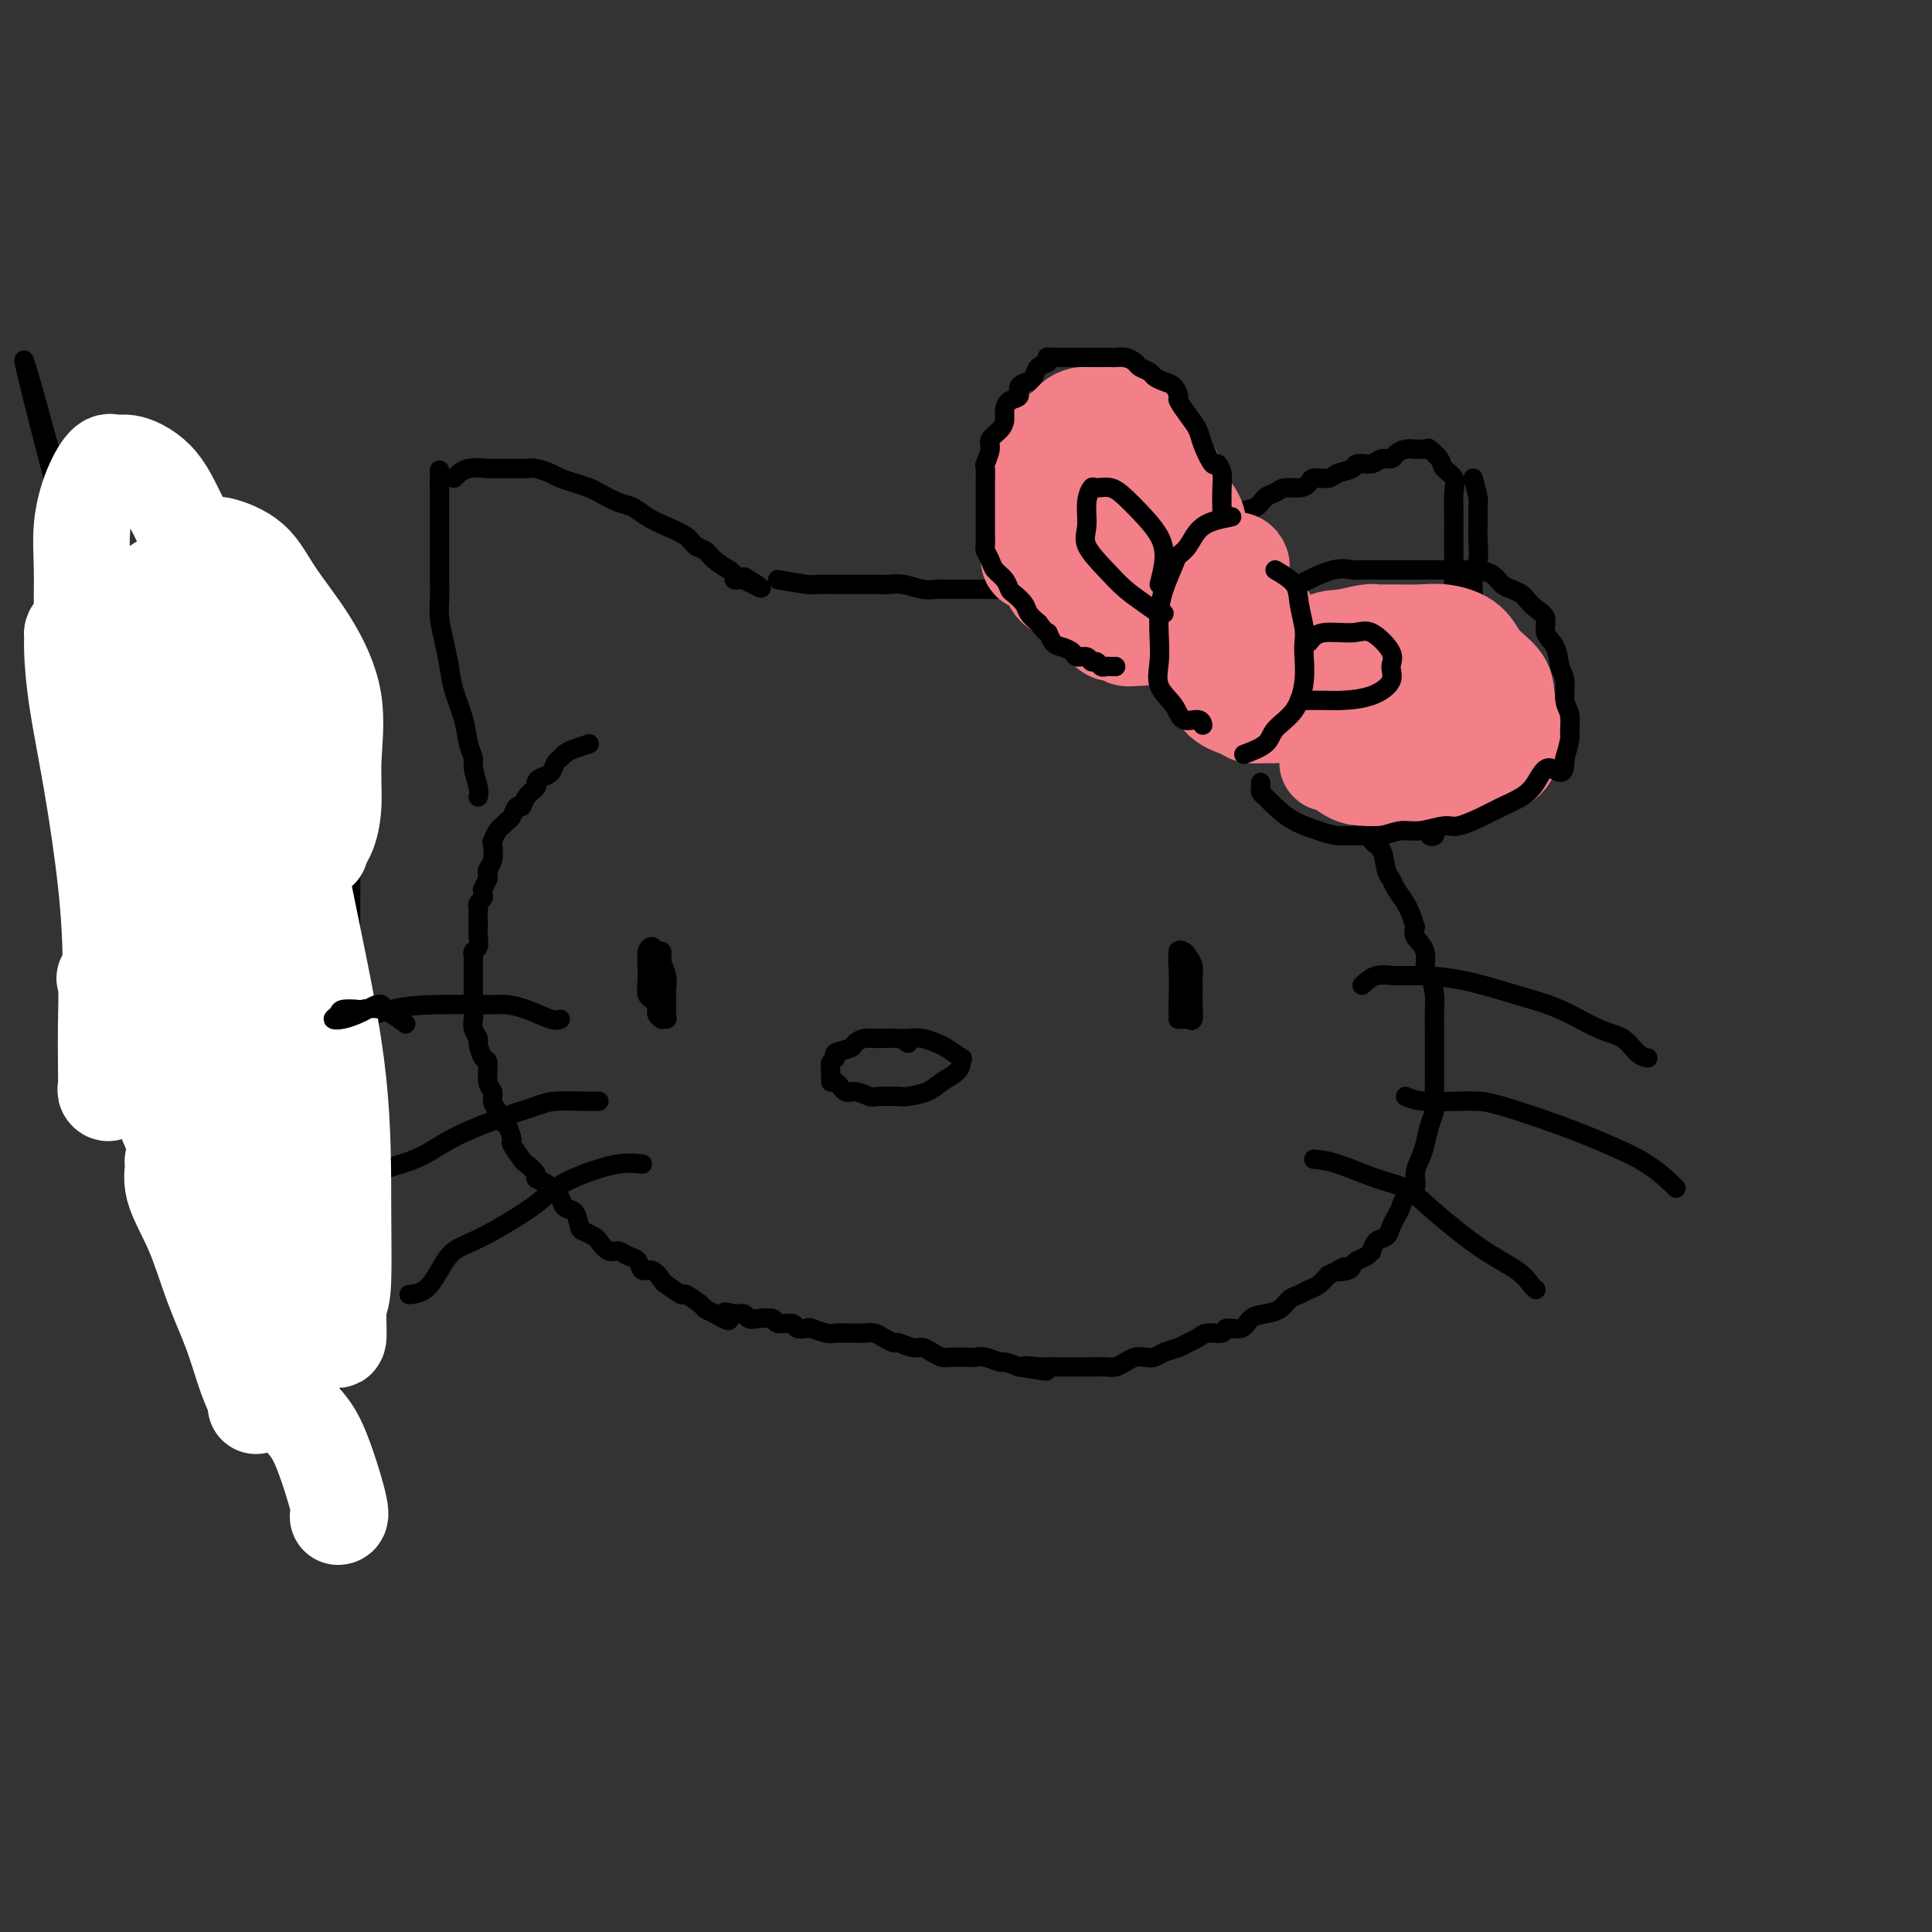 <svg viewBox='0 0 400 400' version='1.1' xmlns='http://www.w3.org/2000/svg' xmlns:xlink='http://www.w3.org/1999/xlink'><rect x="0" y="0" width="400" height="400" fill="#333333" stroke="none"/><g fill='none' stroke='#000000' stroke-width='4' stroke-linecap='round' stroke-linejoin='round'><path d='M122,154c-1.065,0.336 -2.130,0.671 -3,1c-0.870,0.329 -1.546,0.651 -2,1c-0.454,0.349 -0.686,0.723 -1,1c-0.314,0.277 -0.709,0.455 -1,1c-0.291,0.545 -0.477,1.458 -1,2c-0.523,0.542 -1.383,0.714 -2,1c-0.617,0.286 -0.991,0.688 -1,1c-0.009,0.312 0.349,0.535 0,1c-0.349,0.465 -1.403,1.171 -2,2c-0.597,0.829 -0.737,1.781 -1,2c-0.263,0.219 -0.648,-0.293 -1,0c-0.352,0.293 -0.673,1.392 -1,2c-0.327,0.608 -0.662,0.724 -1,1c-0.338,0.276 -0.678,0.710 -1,1c-0.322,0.290 -0.626,0.434 -1,1c-0.374,0.566 -0.818,1.552 -1,2c-0.182,0.448 -0.100,0.357 0,1c0.100,0.643 0.219,2.019 0,3c-0.219,0.981 -0.777,1.566 -1,2c-0.223,0.434 -0.112,0.717 0,1'/><path d='M101,181c-0.248,1.494 0.131,0.729 0,1c-0.131,0.271 -0.771,1.578 -1,2c-0.229,0.422 -0.047,-0.041 0,0c0.047,0.041 -0.040,0.588 0,1c0.040,0.412 0.207,0.691 0,1c-0.207,0.309 -0.787,0.650 -1,1c-0.213,0.350 -0.057,0.709 0,1c0.057,0.291 0.016,0.516 0,1c-0.016,0.484 -0.008,1.229 0,2c0.008,0.771 0.016,1.569 0,2c-0.016,0.431 -0.057,0.496 0,1c0.057,0.504 0.211,1.448 0,2c-0.211,0.552 -0.789,0.711 -1,1c-0.211,0.289 -0.057,0.706 0,1c0.057,0.294 0.015,0.463 0,1c-0.015,0.537 -0.004,1.442 0,2c0.004,0.558 0.001,0.768 0,1c-0.001,0.232 0.000,0.485 0,1c-0.000,0.515 -0.001,1.292 0,2c0.001,0.708 0.004,1.346 0,2c-0.004,0.654 -0.016,1.325 0,2c0.016,0.675 0.060,1.355 0,2c-0.060,0.645 -0.222,1.255 0,2c0.222,0.745 0.829,1.625 1,2c0.171,0.375 -0.094,0.246 0,1c0.094,0.754 0.546,2.390 1,3c0.454,0.610 0.909,0.194 1,1c0.091,0.806 -0.182,2.835 0,4c0.182,1.165 0.818,1.468 1,2c0.182,0.532 -0.091,1.295 0,2c0.091,0.705 0.545,1.353 1,2'/><path d='M103,230c0.958,3.070 0.852,2.245 1,2c0.148,-0.245 0.549,0.090 1,1c0.451,0.910 0.952,2.394 1,3c0.048,0.606 -0.357,0.333 0,1c0.357,0.667 1.475,2.273 2,3c0.525,0.727 0.455,0.576 1,1c0.545,0.424 1.704,1.423 2,2c0.296,0.577 -0.271,0.731 0,1c0.271,0.269 1.381,0.654 2,1c0.619,0.346 0.747,0.654 1,1c0.253,0.346 0.631,0.730 1,1c0.369,0.270 0.728,0.425 1,1c0.272,0.575 0.458,1.569 1,2c0.542,0.431 1.440,0.299 2,1c0.560,0.701 0.783,2.234 1,3c0.217,0.766 0.428,0.765 1,1c0.572,0.235 1.504,0.707 2,1c0.496,0.293 0.557,0.406 1,1c0.443,0.594 1.270,1.670 2,2c0.730,0.330 1.364,-0.085 2,0c0.636,0.085 1.274,0.671 2,1c0.726,0.329 1.540,0.401 2,1c0.460,0.599 0.565,1.724 1,2c0.435,0.276 1.200,-0.296 2,0c0.800,0.296 1.637,1.459 2,2c0.363,0.541 0.254,0.460 1,1c0.746,0.540 2.349,1.703 3,2c0.651,0.297 0.350,-0.271 1,0c0.650,0.271 2.252,1.381 3,2c0.748,0.619 0.642,0.748 1,1c0.358,0.252 1.179,0.626 2,1'/><path d='M148,272c4.693,2.780 2.425,0.731 2,0c-0.425,-0.731 0.993,-0.144 2,0c1.007,0.144 1.601,-0.153 2,0c0.399,0.153 0.601,0.758 1,1c0.399,0.242 0.995,0.121 2,0c1.005,-0.121 2.420,-0.242 3,0c0.580,0.242 0.325,0.849 1,1c0.675,0.151 2.282,-0.152 3,0c0.718,0.152 0.548,0.759 1,1c0.452,0.241 1.524,0.117 2,0c0.476,-0.117 0.354,-0.228 1,0c0.646,0.228 2.060,0.793 3,1c0.940,0.207 1.407,0.055 2,0c0.593,-0.055 1.313,-0.012 2,0c0.687,0.012 1.340,-0.007 2,0c0.660,0.007 1.327,0.039 2,0c0.673,-0.039 1.353,-0.150 2,0c0.647,0.150 1.261,0.561 2,1c0.739,0.439 1.601,0.905 2,1c0.399,0.095 0.334,-0.181 1,0c0.666,0.181 2.064,0.819 3,1c0.936,0.181 1.409,-0.095 2,0c0.591,0.095 1.299,0.562 2,1c0.701,0.438 1.394,0.848 2,1c0.606,0.152 1.126,0.045 2,0c0.874,-0.045 2.102,-0.027 3,0c0.898,0.027 1.464,0.062 2,0c0.536,-0.062 1.041,-0.223 2,0c0.959,0.223 2.374,0.829 3,1c0.626,0.171 0.465,-0.094 1,0c0.535,0.094 1.768,0.547 3,1'/><path d='M211,283c10.109,1.702 3.882,0.456 2,0c-1.882,-0.456 0.581,-0.122 2,0c1.419,0.122 1.792,0.033 2,0c0.208,-0.033 0.250,-0.009 1,0c0.750,0.009 2.209,0.002 3,0c0.791,-0.002 0.915,-0.001 1,0c0.085,0.001 0.130,0.001 1,0c0.870,-0.001 2.565,-0.003 3,0c0.435,0.003 -0.389,0.011 0,0c0.389,-0.011 1.991,-0.042 3,0c1.009,0.042 1.425,0.156 2,0c0.575,-0.156 1.308,-0.581 2,-1c0.692,-0.419 1.344,-0.833 2,-1c0.656,-0.167 1.316,-0.086 2,0c0.684,0.086 1.391,0.178 2,0c0.609,-0.178 1.120,-0.626 2,-1c0.880,-0.374 2.128,-0.673 3,-1c0.872,-0.327 1.370,-0.680 2,-1c0.630,-0.320 1.394,-0.606 2,-1c0.606,-0.394 1.053,-0.897 2,-1c0.947,-0.103 2.392,0.193 3,0c0.608,-0.193 0.379,-0.877 1,-1c0.621,-0.123 2.092,0.314 3,0c0.908,-0.314 1.255,-1.379 2,-2c0.745,-0.621 1.890,-0.796 3,-1c1.110,-0.204 2.184,-0.435 3,-1c0.816,-0.565 1.373,-1.464 2,-2c0.627,-0.536 1.323,-0.711 2,-1c0.677,-0.289 1.336,-0.693 2,-1c0.664,-0.307 1.333,-0.516 2,-1c0.667,-0.484 1.334,-1.242 2,-2'/><path d='M275,264c5.605,-2.714 2.619,-1.500 2,-1c-0.619,0.500 1.130,0.288 2,0c0.870,-0.288 0.859,-0.650 1,-1c0.141,-0.350 0.432,-0.689 1,-1c0.568,-0.311 1.413,-0.593 2,-1c0.587,-0.407 0.917,-0.938 1,-1c0.083,-0.062 -0.080,0.345 0,0c0.080,-0.345 0.403,-1.443 1,-2c0.597,-0.557 1.468,-0.572 2,-1c0.532,-0.428 0.725,-1.269 1,-2c0.275,-0.731 0.633,-1.354 1,-2c0.367,-0.646 0.742,-1.317 1,-2c0.258,-0.683 0.398,-1.378 1,-2c0.602,-0.622 1.667,-1.170 2,-2c0.333,-0.830 -0.065,-1.942 0,-3c0.065,-1.058 0.592,-2.064 1,-3c0.408,-0.936 0.698,-1.803 1,-3c0.302,-1.197 0.617,-2.724 1,-4c0.383,-1.276 0.835,-2.299 1,-3c0.165,-0.701 0.044,-1.078 0,-2c-0.044,-0.922 -0.012,-2.390 0,-4c0.012,-1.610 0.004,-3.363 0,-5c-0.004,-1.637 -0.004,-3.157 0,-4c0.004,-0.843 0.011,-1.007 0,-2c-0.011,-0.993 -0.039,-2.814 0,-4c0.039,-1.186 0.147,-1.735 0,-3c-0.147,-1.265 -0.548,-3.245 -1,-4c-0.452,-0.755 -0.956,-0.285 -1,-1c-0.044,-0.715 0.373,-2.616 0,-4c-0.373,-1.384 -1.535,-2.253 -2,-3c-0.465,-0.747 -0.232,-1.374 0,-2'/><path d='M293,192c-0.814,-2.765 -0.848,-2.678 -1,-3c-0.152,-0.322 -0.421,-1.053 -1,-2c-0.579,-0.947 -1.469,-2.111 -2,-3c-0.531,-0.889 -0.705,-1.502 -1,-2c-0.295,-0.498 -0.713,-0.881 -1,-2c-0.287,-1.119 -0.443,-2.974 -1,-4c-0.557,-1.026 -1.515,-1.224 -2,-2c-0.485,-0.776 -0.496,-2.132 -1,-3c-0.504,-0.868 -1.500,-1.248 -2,-2c-0.500,-0.752 -0.505,-1.874 -1,-3c-0.495,-1.126 -1.481,-2.255 -2,-3c-0.519,-0.745 -0.572,-1.106 -1,-2c-0.428,-0.894 -1.232,-2.322 -2,-3c-0.768,-0.678 -1.501,-0.605 -2,-1c-0.499,-0.395 -0.765,-1.258 -1,-2c-0.235,-0.742 -0.440,-1.365 -1,-2c-0.560,-0.635 -1.475,-1.284 -2,-2c-0.525,-0.716 -0.659,-1.499 -1,-2c-0.341,-0.501 -0.887,-0.721 -1,-1c-0.113,-0.279 0.207,-0.619 0,-1c-0.207,-0.381 -0.942,-0.803 -1,-1c-0.058,-0.197 0.561,-0.168 1,0c0.439,0.168 0.697,0.477 1,1c0.303,0.523 0.652,1.262 1,2'/><path d='M269,149c-3.521,-6.537 -0.325,-1.381 1,1c1.325,2.381 0.778,1.985 1,2c0.222,0.015 1.211,0.441 2,1c0.789,0.559 1.377,1.252 2,2c0.623,0.748 1.280,1.551 2,2c0.720,0.449 1.502,0.544 2,1c0.498,0.456 0.712,1.272 1,2c0.288,0.728 0.651,1.368 1,2c0.349,0.632 0.685,1.255 1,2c0.315,0.745 0.610,1.611 1,2c0.390,0.389 0.875,0.300 1,1c0.125,0.700 -0.111,2.188 0,3c0.111,0.812 0.568,0.950 1,1c0.432,0.050 0.838,0.014 1,0c0.162,-0.014 0.081,-0.007 0,0'/><path d='M99,165c0.120,-0.437 0.240,-0.873 0,-2c-0.240,-1.127 -0.842,-2.944 -1,-4c-0.158,-1.056 0.126,-1.352 0,-2c-0.126,-0.648 -0.664,-1.649 -1,-3c-0.336,-1.351 -0.472,-3.053 -1,-5c-0.528,-1.947 -1.448,-4.137 -2,-6c-0.552,-1.863 -0.736,-3.397 -1,-5c-0.264,-1.603 -0.607,-3.276 -1,-5c-0.393,-1.724 -0.837,-3.500 -1,-5c-0.163,-1.500 -0.044,-2.724 0,-4c0.044,-1.276 0.012,-2.603 0,-4c-0.012,-1.397 -0.003,-2.864 0,-4c0.003,-1.136 0.001,-1.939 0,-3c-0.001,-1.061 -0.000,-2.378 0,-3c0.000,-0.622 0.000,-0.548 0,-1c-0.000,-0.452 -0.000,-1.431 0,-2c0.000,-0.569 0.000,-0.730 0,-1c-0.000,-0.270 -0.000,-0.651 0,-1c0.000,-0.349 0.000,-0.667 0,-1c-0.000,-0.333 -0.000,-0.680 0,-1c0.000,-0.320 0.000,-0.611 0,-1c-0.000,-0.389 -0.000,-0.874 0,-1c0.000,-0.126 0.000,0.107 0,0c-0.000,-0.107 -0.000,-0.553 0,-1'/><path d='M91,100c0.000,-4.667 0.000,-2.333 0,0'/><path d='M94,99c0.842,-0.845 1.684,-1.691 3,-2c1.316,-0.309 3.105,-0.083 4,0c0.895,0.083 0.896,0.021 1,0c0.104,-0.021 0.311,-0.003 1,0c0.689,0.003 1.860,-0.010 3,0c1.140,0.010 2.247,0.044 3,0c0.753,-0.044 1.150,-0.166 2,0c0.850,0.166 2.151,0.621 3,1c0.849,0.379 1.245,0.683 2,1c0.755,0.317 1.868,0.647 3,1c1.132,0.353 2.283,0.727 3,1c0.717,0.273 0.998,0.443 2,1c1.002,0.557 2.723,1.500 4,2c1.277,0.500 2.110,0.558 3,1c0.890,0.442 1.839,1.270 3,2c1.161,0.730 2.536,1.364 4,2c1.464,0.636 3.017,1.274 4,2c0.983,0.726 1.397,1.539 2,2c0.603,0.461 1.395,0.571 2,1c0.605,0.429 1.023,1.176 2,2c0.977,0.824 2.513,1.723 3,2c0.487,0.277 -0.077,-0.069 0,0c0.077,0.069 0.794,0.555 1,1c0.206,0.445 -0.098,0.851 0,1c0.098,0.149 0.600,0.043 1,0c0.400,-0.043 0.700,-0.021 1,0'/><path d='M154,120c6.444,3.422 2.556,0.978 1,0c-1.556,-0.978 -0.778,-0.489 0,0'/><path d='M161,120c2.419,0.423 4.838,0.845 6,1c1.162,0.155 1.067,0.041 2,0c0.933,-0.041 2.893,-0.011 4,0c1.107,0.011 1.362,0.002 2,0c0.638,-0.002 1.658,0.003 3,0c1.342,-0.003 3.007,-0.015 4,0c0.993,0.015 1.315,0.057 2,0c0.685,-0.057 1.735,-0.211 3,0c1.265,0.211 2.747,0.789 4,1c1.253,0.211 2.278,0.057 3,0c0.722,-0.057 1.142,-0.015 2,0c0.858,0.015 2.154,0.003 3,0c0.846,-0.003 1.240,0.003 2,0c0.760,-0.003 1.884,-0.015 3,0c1.116,0.015 2.222,0.057 3,0c0.778,-0.057 1.227,-0.211 2,0c0.773,0.211 1.869,0.789 3,1c1.131,0.211 2.298,0.057 3,0c0.702,-0.057 0.941,-0.016 2,0c1.059,0.016 2.940,0.008 4,0c1.060,-0.008 1.299,-0.016 2,0c0.701,0.016 1.863,0.056 3,0c1.137,-0.056 2.248,-0.207 3,0c0.752,0.207 1.146,0.772 2,1c0.854,0.228 2.169,0.117 3,0c0.831,-0.117 1.178,-0.241 2,0c0.822,0.241 2.117,0.848 3,1c0.883,0.152 1.353,-0.151 2,0c0.647,0.151 1.471,0.758 2,1c0.529,0.242 0.765,0.121 1,0'/><path d='M244,126c13.406,1.154 5.422,1.040 3,1c-2.422,-0.040 0.717,-0.007 2,0c1.283,0.007 0.711,-0.012 1,0c0.289,0.012 1.441,0.056 2,0c0.559,-0.056 0.527,-0.211 1,0c0.473,0.211 1.451,0.789 2,1c0.549,0.211 0.669,0.057 1,0c0.331,-0.057 0.872,-0.015 1,0c0.128,0.015 -0.158,0.004 0,0c0.158,-0.004 0.759,-0.001 1,0c0.241,0.001 0.120,0.001 0,0'/><path d='M242,118c2.349,-1.943 4.697,-3.887 6,-5c1.303,-1.113 1.560,-1.396 2,-2c0.440,-0.604 1.062,-1.528 2,-2c0.938,-0.472 2.191,-0.493 3,-1c0.809,-0.507 1.174,-1.499 2,-2c0.826,-0.501 2.111,-0.512 3,-1c0.889,-0.488 1.380,-1.454 2,-2c0.620,-0.546 1.368,-0.672 2,-1c0.632,-0.328 1.146,-0.858 2,-1c0.854,-0.142 2.048,0.102 3,0c0.952,-0.102 1.664,-0.552 2,-1c0.336,-0.448 0.298,-0.895 1,-1c0.702,-0.105 2.145,0.131 3,0c0.855,-0.131 1.121,-0.627 2,-1c0.879,-0.373 2.372,-0.621 3,-1c0.628,-0.379 0.391,-0.889 1,-1c0.609,-0.111 2.064,0.177 3,0c0.936,-0.177 1.354,-0.818 2,-1c0.646,-0.182 1.521,0.095 2,0c0.479,-0.095 0.563,-0.561 1,-1c0.437,-0.439 1.228,-0.850 2,-1c0.772,-0.150 1.527,-0.040 2,0c0.473,0.040 0.666,0.011 1,0c0.334,-0.011 0.810,-0.003 1,0c0.190,0.003 0.095,0.002 0,0'/><path d='M305,99c0.422,1.513 0.845,3.026 1,4c0.155,0.974 0.043,1.408 0,2c-0.043,0.592 -0.015,1.343 0,2c0.015,0.657 0.019,1.221 0,2c-0.019,0.779 -0.062,1.772 0,3c0.062,1.228 0.228,2.691 0,4c-0.228,1.309 -0.848,2.463 -1,4c-0.152,1.537 0.166,3.458 0,5c-0.166,1.542 -0.815,2.705 -1,4c-0.185,1.295 0.095,2.723 0,4c-0.095,1.277 -0.564,2.404 -1,4c-0.436,1.596 -0.837,3.662 -1,5c-0.163,1.338 -0.086,1.947 0,3c0.086,1.053 0.182,2.551 0,4c-0.182,1.449 -0.641,2.848 -1,4c-0.359,1.152 -0.617,2.057 -1,3c-0.383,0.943 -0.891,1.924 -1,3c-0.109,1.076 0.181,2.246 0,3c-0.181,0.754 -0.833,1.091 -1,2c-0.167,0.909 0.153,2.391 0,3c-0.153,0.609 -0.777,0.346 -1,1c-0.223,0.654 -0.046,2.224 0,3c0.046,0.776 -0.040,0.760 0,1c0.040,0.240 0.207,0.738 0,1c-0.207,0.262 -0.787,0.287 -1,0c-0.213,-0.287 -0.057,-0.885 0,-2c0.057,-1.115 0.016,-2.747 0,-4c-0.016,-1.253 -0.008,-2.126 0,-3'/><path d='M296,164c0.085,-1.681 0.797,-2.384 1,-4c0.203,-1.616 -0.104,-4.143 0,-6c0.104,-1.857 0.620,-3.042 1,-5c0.380,-1.958 0.624,-4.690 1,-7c0.376,-2.310 0.885,-4.200 1,-6c0.115,-1.800 -0.165,-3.510 0,-5c0.165,-1.490 0.776,-2.761 1,-4c0.224,-1.239 0.060,-2.445 0,-4c-0.060,-1.555 -0.017,-3.459 0,-5c0.017,-1.541 0.006,-2.720 0,-4c-0.006,-1.280 -0.009,-2.661 0,-4c0.009,-1.339 0.029,-2.638 0,-4c-0.029,-1.362 -0.106,-2.789 0,-4c0.106,-1.211 0.396,-2.206 0,-3c-0.396,-0.794 -1.477,-1.388 -2,-2c-0.523,-0.612 -0.487,-1.242 -1,-2c-0.513,-0.758 -1.575,-1.645 -2,-2c-0.425,-0.355 -0.212,-0.177 0,0'/><path d='M72,267c0.520,-50.752 1.041,-101.504 0,-121c-1.041,-19.496 -3.642,-7.736 -5,-4c-1.358,3.736 -1.471,-0.553 -2,-2c-0.529,-1.447 -1.474,-0.051 -3,0c-1.526,0.051 -3.633,-1.244 -5,-2c-1.367,-0.756 -1.994,-0.974 -3,-2c-1.006,-1.026 -2.393,-2.859 -3,-1c-0.607,1.859 -0.436,7.411 -2,-1c-1.564,-8.411 -4.864,-30.785 -1,-1c3.864,29.785 14.892,111.727 19,142c4.108,30.273 1.297,8.875 0,1c-1.297,-7.875 -1.078,-2.226 -1,0c0.078,2.226 0.017,1.030 0,1c-0.017,-0.030 0.009,1.107 0,2c-0.009,0.893 -0.054,1.543 0,2c0.054,0.457 0.207,0.720 0,1c-0.207,0.280 -0.774,0.578 -1,2c-0.226,1.422 -0.113,3.967 -1,1c-0.887,-2.967 -2.776,-11.446 0,1c2.776,12.446 10.216,45.817 -1,1c-11.216,-44.817 -41.087,-167.823 -41,-167c0.087,0.823 30.132,125.474 40,167c9.868,41.526 -0.442,-0.075 0,1c0.442,1.075 11.636,44.824 0,0c-11.636,-44.824 -46.103,-178.223 -44,-170c2.103,8.223 40.776,158.068 44,171c3.224,12.932 -29.002,-111.049 -45,-171c-15.998,-59.951 -15.769,-55.871 -1,0c14.769,55.871 44.077,163.535 46,172c1.923,8.465 -23.538,-82.267 -49,-173'/><path d='M13,117c0.000,0.000 24.500,86.500 49,173'/><path d='M135,196c-0.421,0.551 -0.842,1.103 -1,2c-0.158,0.897 -0.052,2.141 0,3c0.052,0.859 0.051,1.333 0,2c-0.051,0.667 -0.153,1.527 0,2c0.153,0.473 0.562,0.557 1,1c0.438,0.443 0.906,1.243 1,2c0.094,0.757 -0.185,1.470 0,2c0.185,0.530 0.834,0.878 1,1c0.166,0.122 -0.152,0.017 0,0c0.152,-0.017 0.774,0.053 1,0c0.226,-0.053 0.057,-0.230 0,-1c-0.057,-0.770 -0.000,-2.133 0,-3c0.000,-0.867 -0.056,-1.236 0,-2c0.056,-0.764 0.222,-1.922 0,-3c-0.222,-1.078 -0.834,-2.076 -1,-3c-0.166,-0.924 0.113,-1.772 0,-2c-0.113,-0.228 -0.619,0.165 -1,0c-0.381,-0.165 -0.638,-0.890 -1,-1c-0.362,-0.110 -0.829,0.393 -1,1c-0.171,0.607 -0.046,1.317 0,2c0.046,0.683 0.013,1.338 0,2c-0.013,0.662 -0.007,1.331 0,2'/><path d='M134,203c-0.142,1.490 0.004,1.715 0,2c-0.004,0.285 -0.159,0.630 0,1c0.159,0.370 0.631,0.766 1,1c0.369,0.234 0.635,0.306 1,0c0.365,-0.306 0.830,-0.988 1,-2c0.170,-1.012 0.046,-2.352 0,-3c-0.046,-0.648 -0.012,-0.603 0,-1c0.012,-0.397 0.003,-1.238 0,-2c-0.003,-0.762 -0.001,-1.447 0,-1c0.001,0.447 0.000,2.027 0,3c-0.000,0.973 -0.000,1.339 0,2c0.000,0.661 0.000,1.617 0,2c-0.000,0.383 -0.000,0.191 0,0'/><path d='M246,198c-0.845,-0.878 -1.691,-1.756 -2,-1c-0.309,0.756 -0.083,3.146 0,4c0.083,0.854 0.022,0.173 0,1c-0.022,0.827 -0.006,3.164 0,4c0.006,0.836 0.001,0.171 0,0c-0.001,-0.171 0.003,0.150 0,1c-0.003,0.850 -0.012,2.227 0,3c0.012,0.773 0.045,0.942 0,1c-0.045,0.058 -0.170,0.006 0,0c0.170,-0.006 0.634,0.035 1,0c0.366,-0.035 0.634,-0.145 1,0c0.366,0.145 0.830,0.544 1,0c0.170,-0.544 0.046,-2.032 0,-3c-0.046,-0.968 -0.015,-1.415 0,-2c0.015,-0.585 0.015,-1.310 0,-2c-0.015,-0.690 -0.046,-1.347 0,-2c0.046,-0.653 0.170,-1.301 0,-2c-0.170,-0.699 -0.634,-1.450 -1,-2c-0.366,-0.550 -0.634,-0.899 -1,-1c-0.366,-0.101 -0.830,0.046 -1,0c-0.170,-0.046 -0.046,-0.286 0,0c0.046,0.286 0.012,1.097 0,2c-0.012,0.903 -0.003,1.897 0,3c0.003,1.103 0.001,2.315 0,3c-0.001,0.685 -0.000,0.842 0,1'/><path d='M244,206c-0.143,1.722 0.000,1.528 0,2c-0.000,0.472 -0.144,1.611 0,2c0.144,0.389 0.574,0.027 1,0c0.426,-0.027 0.846,0.280 1,0c0.154,-0.280 0.041,-1.147 0,-2c-0.041,-0.853 -0.011,-1.691 0,-2c0.011,-0.309 0.003,-0.088 0,0c-0.003,0.088 -0.002,0.044 0,0'/><path d='M116,211c-0.388,0.196 -0.775,0.392 -2,0c-1.225,-0.392 -3.287,-1.371 -5,-2c-1.713,-0.629 -3.076,-0.907 -4,-1c-0.924,-0.093 -1.408,-0.001 -4,0c-2.592,0.001 -7.290,-0.091 -11,0c-3.710,0.091 -6.431,0.364 -9,1c-2.569,0.636 -4.988,1.634 -7,2c-2.012,0.366 -3.619,0.098 -5,0c-1.381,-0.098 -2.538,-0.028 -3,0c-0.462,0.028 -0.231,0.014 0,0'/><path d='M124,228c-0.679,0.021 -1.359,0.041 -3,0c-1.641,-0.041 -4.244,-0.145 -6,0c-1.756,0.145 -2.665,0.539 -4,1c-1.335,0.461 -3.095,0.988 -6,2c-2.905,1.012 -6.954,2.510 -10,4c-3.046,1.490 -5.090,2.974 -7,4c-1.910,1.026 -3.687,1.595 -5,2c-1.313,0.405 -2.161,0.648 -3,1c-0.839,0.352 -1.668,0.815 -2,1c-0.332,0.185 -0.166,0.093 0,0'/><path d='M133,241c-1.481,-0.156 -2.961,-0.312 -5,0c-2.039,0.312 -4.636,1.093 -7,2c-2.364,0.907 -4.495,1.939 -6,3c-1.505,1.061 -2.383,2.151 -5,4c-2.617,1.849 -6.971,4.457 -10,6c-3.029,1.543 -4.731,2.021 -6,3c-1.269,0.979 -2.103,2.458 -3,4c-0.897,1.542 -1.857,3.146 -3,4c-1.143,0.854 -2.469,0.958 -3,1c-0.531,0.042 -0.265,0.021 0,0'/><path d='M282,204c0.913,-0.848 1.827,-1.696 3,-2c1.173,-0.304 2.607,-0.063 4,0c1.393,0.063 2.745,-0.050 5,0c2.255,0.050 5.412,0.263 9,1c3.588,0.737 7.608,1.998 11,3c3.392,1.002 6.156,1.747 9,3c2.844,1.253 5.768,3.015 8,4c2.232,0.985 3.774,1.192 5,2c1.226,0.808 2.138,2.218 3,3c0.862,0.782 1.675,0.938 2,1c0.325,0.062 0.163,0.031 0,0'/><path d='M291,227c1.000,0.421 2.000,0.843 4,1c2.000,0.157 5.000,0.050 7,0c2.000,-0.050 2.999,-0.044 4,0c1.001,0.044 2.006,0.127 5,1c2.994,0.873 7.979,2.535 12,4c4.021,1.465 7.077,2.732 10,4c2.923,1.268 5.711,2.536 8,4c2.289,1.464 4.078,3.125 5,4c0.922,0.875 0.978,0.964 1,1c0.022,0.036 0.011,0.018 0,0'/><path d='M272,240c1.366,0.126 2.732,0.252 5,1c2.268,0.748 5.436,2.118 8,3c2.564,0.882 4.522,1.276 6,2c1.478,0.724 2.477,1.777 5,4c2.523,2.223 6.571,5.615 10,8c3.429,2.385 6.239,3.763 8,5c1.761,1.237 2.474,2.333 3,3c0.526,0.667 0.865,0.905 1,1c0.135,0.095 0.068,0.048 0,0'/><path d='M188,216c-0.467,-0.429 -0.935,-0.858 -2,-1c-1.065,-0.142 -2.728,0.003 -4,0c-1.272,-0.003 -2.154,-0.155 -3,0c-0.846,0.155 -1.656,0.618 -2,1c-0.344,0.382 -0.222,0.682 -1,1c-0.778,0.318 -2.458,0.654 -3,1c-0.542,0.346 0.053,0.704 0,1c-0.053,0.296 -0.754,0.532 -1,1c-0.246,0.468 -0.037,1.168 0,2c0.037,0.832 -0.099,1.796 0,2c0.099,0.204 0.433,-0.352 1,0c0.567,0.352 1.367,1.611 2,2c0.633,0.389 1.098,-0.091 2,0c0.902,0.091 2.240,0.754 3,1c0.760,0.246 0.940,0.074 2,0c1.060,-0.074 2.998,-0.050 4,0c1.002,0.050 1.067,0.126 2,0c0.933,-0.126 2.733,-0.455 4,-1c1.267,-0.545 2.003,-1.307 3,-2c0.997,-0.693 2.257,-1.317 3,-2c0.743,-0.683 0.968,-1.426 1,-2c0.032,-0.574 -0.130,-0.981 0,-1c0.130,-0.019 0.550,0.349 0,0c-0.550,-0.349 -2.070,-1.414 -3,-2c-0.930,-0.586 -1.268,-0.693 -2,-1c-0.732,-0.307 -1.856,-0.814 -3,-1c-1.144,-0.186 -2.308,-0.050 -3,0c-0.692,0.050 -0.912,0.014 -1,0c-0.088,-0.014 -0.044,-0.007 0,0'/></g>
<g fill='none' stroke='#FFFFFF' stroke-width='20' stroke-linecap='round' stroke-linejoin='round'><path d='M70,314c0.359,-0.044 0.717,-0.089 0,-3c-0.717,-2.911 -2.510,-8.690 -4,-12c-1.490,-3.310 -2.677,-4.152 -4,-6c-1.323,-1.848 -2.783,-4.702 -5,-9c-2.217,-4.298 -5.192,-10.041 -8,-16c-2.808,-5.959 -5.449,-12.135 -7,-16c-1.551,-3.865 -2.011,-5.421 -3,-7c-0.989,-1.579 -2.506,-3.182 -3,-4c-0.494,-0.818 0.034,-0.852 0,0c-0.034,0.852 -0.631,2.590 0,5c0.631,2.410 2.488,5.493 4,9c1.512,3.507 2.677,7.438 4,11c1.323,3.562 2.802,6.755 4,10c1.198,3.245 2.113,6.542 3,9c0.887,2.458 1.746,4.076 2,5c0.254,0.924 -0.098,1.152 0,1c0.098,-0.152 0.646,-0.684 0,-3c-0.646,-2.316 -2.485,-6.415 -4,-10c-1.515,-3.585 -2.704,-6.656 -4,-12c-1.296,-5.344 -2.697,-12.962 -5,-20c-2.303,-7.038 -5.507,-13.498 -8,-20c-2.493,-6.502 -4.276,-13.046 -6,-17c-1.724,-3.954 -3.390,-5.318 -4,-6c-0.610,-0.682 -0.164,-0.684 0,1c0.164,1.684 0.047,5.052 0,8c-0.047,2.948 -0.023,5.474 0,8'/><path d='M22,220c0.016,3.715 0.057,4.504 0,5c-0.057,0.496 -0.213,0.700 0,1c0.213,0.300 0.795,0.696 1,-1c0.205,-1.696 0.034,-5.485 0,-10c-0.034,-4.515 0.068,-9.755 0,-15c-0.068,-5.245 -0.305,-10.494 -1,-17c-0.695,-6.506 -1.847,-14.268 -3,-21c-1.153,-6.732 -2.307,-12.432 -3,-17c-0.693,-4.568 -0.926,-8.002 -1,-10c-0.074,-1.998 0.011,-2.558 0,-3c-0.011,-0.442 -0.119,-0.764 0,-1c0.119,-0.236 0.463,-0.386 2,0c1.537,0.386 4.267,1.306 7,3c2.733,1.694 5.469,4.161 8,7c2.531,2.839 4.856,6.050 7,9c2.144,2.950 4.105,5.637 6,8c1.895,2.363 3.724,4.400 5,6c1.276,1.600 1.999,2.763 3,4c1.001,1.237 2.279,2.549 3,3c0.721,0.451 0.883,0.040 1,0c0.117,-0.040 0.187,0.289 0,-1c-0.187,-1.289 -0.632,-4.197 -2,-8c-1.368,-3.803 -3.659,-8.502 -6,-13c-2.341,-4.498 -4.732,-8.797 -7,-13c-2.268,-4.203 -4.413,-8.311 -6,-11c-1.587,-2.689 -2.616,-3.961 -3,-4c-0.384,-0.039 -0.124,1.154 1,4c1.124,2.846 3.110,7.343 5,11c1.890,3.657 3.683,6.473 6,10c2.317,3.527 5.159,7.763 8,12'/><path d='M53,158c4.546,7.579 5.911,8.027 7,10c1.089,1.973 1.902,5.471 3,7c1.098,1.529 2.480,1.090 3,1c0.520,-0.090 0.179,0.169 0,-1c-0.179,-1.169 -0.194,-3.767 0,-6c0.194,-2.233 0.598,-4.102 0,-6c-0.598,-1.898 -2.198,-3.825 -3,-5c-0.802,-1.175 -0.806,-1.597 -1,-2c-0.194,-0.403 -0.576,-0.788 -1,-1c-0.424,-0.212 -0.888,-0.253 -1,0c-0.112,0.253 0.127,0.800 0,1c-0.127,0.200 -0.622,0.054 -1,0c-0.378,-0.054 -0.640,-0.014 -1,0c-0.360,0.014 -0.817,0.004 -1,0c-0.183,-0.004 -0.091,-0.002 0,0'/><path d='M44,139c0.923,-0.473 1.846,-0.946 2,0c0.154,0.946 -0.460,3.309 0,6c0.460,2.691 1.993,5.708 3,8c1.007,2.292 1.487,3.857 2,5c0.513,1.143 1.057,1.863 2,4c0.943,2.137 2.283,5.690 4,8c1.717,2.310 3.809,3.377 5,4c1.191,0.623 1.481,0.801 2,1c0.519,0.199 1.267,0.418 2,0c0.733,-0.418 1.452,-1.472 2,-3c0.548,-1.528 0.927,-3.530 1,-6c0.073,-2.470 -0.158,-5.410 0,-9c0.158,-3.590 0.704,-7.831 0,-12c-0.704,-4.169 -2.659,-8.266 -5,-12c-2.341,-3.734 -5.068,-7.106 -7,-10c-1.932,-2.894 -3.071,-5.310 -5,-7c-1.929,-1.690 -4.649,-2.654 -6,-3c-1.351,-0.346 -1.332,-0.074 -2,0c-0.668,0.074 -2.024,-0.050 -3,0c-0.976,0.050 -1.574,0.272 -2,2c-0.426,1.728 -0.681,4.960 -1,8c-0.319,3.040 -0.702,5.886 -1,10c-0.298,4.114 -0.511,9.495 0,14c0.511,4.505 1.748,8.135 3,12c1.252,3.865 2.521,7.964 4,11c1.479,3.036 3.167,5.010 4,6c0.833,0.990 0.809,0.997 1,1c0.191,0.003 0.595,0.001 1,0'/><path d='M50,177c1.103,1.203 0.860,0.710 1,-1c0.140,-1.710 0.663,-4.638 1,-8c0.337,-3.362 0.487,-7.158 0,-12c-0.487,-4.842 -1.611,-10.731 -3,-17c-1.389,-6.269 -3.044,-12.919 -5,-18c-1.956,-5.081 -4.214,-8.594 -6,-12c-1.786,-3.406 -3.101,-6.704 -5,-9c-1.899,-2.296 -4.383,-3.590 -6,-4c-1.617,-0.410 -2.366,0.065 -3,0c-0.634,-0.065 -1.151,-0.671 -2,0c-0.849,0.671 -2.030,2.618 -3,5c-0.970,2.382 -1.729,5.199 -2,8c-0.271,2.801 -0.052,5.586 0,9c0.052,3.414 -0.061,7.455 0,13c0.061,5.545 0.296,12.592 1,18c0.704,5.408 1.876,9.176 3,13c1.124,3.824 2.199,7.704 3,11c0.801,3.296 1.328,6.008 2,7c0.672,0.992 1.488,0.264 2,0c0.512,-0.264 0.721,-0.064 1,0c0.279,0.064 0.627,-0.008 1,-2c0.373,-1.992 0.769,-5.904 1,-10c0.231,-4.096 0.297,-8.376 0,-13c-0.297,-4.624 -0.955,-9.592 -2,-13c-1.045,-3.408 -2.476,-5.254 -3,-6c-0.524,-0.746 -0.140,-0.390 0,0c0.140,0.390 0.035,0.814 0,3c-0.035,2.186 0.001,6.132 0,10c-0.001,3.868 -0.039,7.657 0,12c0.039,4.343 0.154,9.241 1,15c0.846,5.759 2.423,12.380 4,19'/><path d='M31,195c1.477,12.616 2.671,14.658 4,18c1.329,3.342 2.793,7.986 4,11c1.207,3.014 2.155,4.399 3,6c0.845,1.601 1.585,3.417 2,4c0.415,0.583 0.503,-0.066 1,0c0.497,0.066 1.403,0.847 2,0c0.597,-0.847 0.885,-3.324 1,-6c0.115,-2.676 0.056,-5.553 0,-10c-0.056,-4.447 -0.109,-10.463 0,-17c0.109,-6.537 0.378,-13.595 0,-19c-0.378,-5.405 -1.404,-9.158 -2,-10c-0.596,-0.842 -0.761,1.228 0,5c0.761,3.772 2.448,9.245 4,16c1.552,6.755 2.969,14.792 4,23c1.031,8.208 1.676,16.587 3,25c1.324,8.413 3.325,16.861 5,22c1.675,5.139 3.023,6.969 4,9c0.977,2.031 1.585,4.263 2,5c0.415,0.737 0.639,-0.020 1,0c0.361,0.020 0.859,0.819 1,0c0.141,-0.819 -0.077,-3.255 0,-7c0.077,-3.745 0.448,-8.798 0,-15c-0.448,-6.202 -1.714,-13.551 -3,-22c-1.286,-8.449 -2.592,-17.996 -4,-27c-1.408,-9.004 -2.919,-17.465 -4,-22c-1.081,-4.535 -1.733,-5.143 -2,-5c-0.267,0.143 -0.149,1.039 0,5c0.149,3.961 0.328,10.989 1,18c0.672,7.011 1.836,14.006 3,21'/><path d='M61,223c1.202,11.096 2.207,16.835 3,23c0.793,6.165 1.375,12.757 2,17c0.625,4.243 1.292,6.136 2,7c0.708,0.864 1.457,0.699 2,0c0.543,-0.699 0.881,-1.933 1,-5c0.119,-3.067 0.018,-7.967 0,-15c-0.018,-7.033 0.048,-16.200 -1,-26c-1.048,-9.800 -3.210,-20.234 -5,-29c-1.790,-8.766 -3.209,-15.863 -4,-19c-0.791,-3.137 -0.954,-2.313 -1,-1c-0.046,1.313 0.026,3.117 0,7c-0.026,3.883 -0.151,9.847 0,16c0.151,6.153 0.576,12.497 1,18c0.424,5.503 0.846,10.166 1,15c0.154,4.834 0.042,9.840 0,13c-0.042,3.160 -0.012,4.474 0,5c0.012,0.526 0.006,0.263 0,0'/></g>
<g fill='none' stroke='#000000' stroke-width='4' stroke-linecap='round' stroke-linejoin='round'><path d='M84,212c-1.668,-1.266 -3.335,-2.533 -5,-3c-1.665,-0.467 -3.327,-0.136 -4,0c-0.673,0.136 -0.358,0.076 -1,0c-0.642,-0.076 -2.243,-0.167 -3,0c-0.757,0.167 -0.670,0.592 -1,1c-0.330,0.408 -1.077,0.799 -1,1c0.077,0.201 0.977,0.211 2,0c1.023,-0.211 2.169,-0.645 3,-1c0.831,-0.355 1.346,-0.631 2,-1c0.654,-0.369 1.445,-0.830 2,-1c0.555,-0.170 0.873,-0.049 1,0c0.127,0.049 0.064,0.024 0,0'/></g>
<g fill='none' stroke='#F37F89' stroke-width='20' stroke-linecap='round' stroke-linejoin='round'><path d='M257,117c-0.151,-0.404 -0.303,-0.809 -1,-1c-0.697,-0.191 -1.941,-0.169 -3,0c-1.059,0.169 -1.934,0.485 -3,1c-1.066,0.515 -2.323,1.228 -3,2c-0.677,0.772 -0.773,1.601 -1,2c-0.227,0.399 -0.584,0.368 -1,1c-0.416,0.632 -0.889,1.928 -1,3c-0.111,1.072 0.142,1.918 0,3c-0.142,1.082 -0.679,2.398 0,4c0.679,1.602 2.575,3.491 4,5c1.425,1.509 2.377,2.639 3,4c0.623,1.361 0.915,2.954 2,4c1.085,1.046 2.964,1.546 4,2c1.036,0.454 1.229,0.861 2,1c0.771,0.139 2.119,0.008 3,0c0.881,-0.008 1.294,0.105 2,0c0.706,-0.105 1.703,-0.429 2,-1c0.297,-0.571 -0.108,-1.390 0,-2c0.108,-0.610 0.729,-1.010 1,-2c0.271,-0.990 0.194,-2.568 0,-4c-0.194,-1.432 -0.504,-2.717 -1,-4c-0.496,-1.283 -1.176,-2.564 -2,-4c-0.824,-1.436 -1.790,-3.026 -3,-4c-1.210,-0.974 -2.665,-1.333 -4,-2c-1.335,-0.667 -2.552,-1.641 -4,-2c-1.448,-0.359 -3.128,-0.103 -4,0c-0.872,0.103 -0.936,0.051 -1,0'/><path d='M248,123c-2.343,-0.724 -1.701,-0.533 -2,0c-0.299,0.533 -1.539,1.407 -2,2c-0.461,0.593 -0.144,0.904 0,2c0.144,1.096 0.113,2.977 0,4c-0.113,1.023 -0.310,1.188 0,2c0.310,0.812 1.127,2.271 2,3c0.873,0.729 1.802,0.730 3,1c1.198,0.270 2.664,0.811 4,1c1.336,0.189 2.540,0.027 4,0c1.460,-0.027 3.175,0.080 4,0c0.825,-0.080 0.758,-0.348 1,-1c0.242,-0.652 0.791,-1.686 1,-3c0.209,-1.314 0.076,-2.906 0,-4c-0.076,-1.094 -0.096,-1.690 -1,-3c-0.904,-1.310 -2.691,-3.333 -4,-4c-1.309,-0.667 -2.141,0.021 -3,0c-0.859,-0.021 -1.747,-0.752 -2,-1c-0.253,-0.248 0.128,-0.014 0,0c-0.128,0.014 -0.766,-0.192 -1,0c-0.234,0.192 -0.063,0.782 0,1c0.063,0.218 0.018,0.062 0,0c-0.018,-0.062 -0.009,-0.031 0,0'/><path d='M253,122c-0.937,-0.533 -1.874,-1.065 -2,-2c-0.126,-0.935 0.558,-2.272 0,-4c-0.558,-1.728 -2.357,-3.846 -3,-5c-0.643,-1.154 -0.130,-1.343 0,-2c0.130,-0.657 -0.121,-1.783 -1,-3c-0.879,-1.217 -2.384,-2.526 -3,-4c-0.616,-1.474 -0.341,-3.115 -1,-4c-0.659,-0.885 -2.252,-1.016 -3,-2c-0.748,-0.984 -0.651,-2.823 -1,-4c-0.349,-1.177 -1.145,-1.692 -2,-2c-0.855,-0.308 -1.769,-0.408 -2,-1c-0.231,-0.592 0.220,-1.675 0,-2c-0.220,-0.325 -1.112,0.109 -2,0c-0.888,-0.109 -1.771,-0.762 -2,-1c-0.229,-0.238 0.195,-0.062 0,0c-0.195,0.062 -1.010,0.008 -2,0c-0.990,-0.008 -2.157,0.028 -3,0c-0.843,-0.028 -1.363,-0.121 -2,0c-0.637,0.121 -1.393,0.456 -2,1c-0.607,0.544 -1.067,1.297 -2,2c-0.933,0.703 -2.341,1.357 -3,2c-0.659,0.643 -0.569,1.277 -1,2c-0.431,0.723 -1.383,1.537 -2,3c-0.617,1.463 -0.897,3.574 -1,5c-0.103,1.426 -0.028,2.166 0,3c0.028,0.834 0.007,1.763 0,3c-0.007,1.237 -0.002,2.782 0,4c0.002,1.218 0.001,2.109 0,3'/><path d='M213,114c-0.267,3.877 1.064,2.069 2,2c0.936,-0.069 1.476,1.602 2,3c0.524,1.398 1.032,2.524 2,3c0.968,0.476 2.394,0.303 3,1c0.606,0.697 0.390,2.263 1,3c0.610,0.737 2.046,0.646 3,1c0.954,0.354 1.426,1.153 2,2c0.574,0.847 1.249,1.744 2,2c0.751,0.256 1.578,-0.127 2,0c0.422,0.127 0.439,0.766 1,1c0.561,0.234 1.667,0.063 2,0c0.333,-0.063 -0.108,-0.019 0,0c0.108,0.019 0.765,0.012 1,0c0.235,-0.012 0.048,-0.031 0,-1c-0.048,-0.969 0.043,-2.889 0,-5c-0.043,-2.111 -0.221,-4.412 -1,-7c-0.779,-2.588 -2.160,-5.465 -3,-8c-0.840,-2.535 -1.139,-4.730 -2,-7c-0.861,-2.270 -2.285,-4.614 -3,-6c-0.715,-1.386 -0.722,-1.814 -1,-2c-0.278,-0.186 -0.829,-0.129 -1,0c-0.171,0.129 0.037,0.332 0,2c-0.037,1.668 -0.320,4.803 0,7c0.320,2.197 1.242,3.458 2,5c0.758,1.542 1.352,3.366 2,5c0.648,1.634 1.350,3.079 2,4c0.650,0.921 1.246,1.319 2,2c0.754,0.681 1.664,1.645 2,2c0.336,0.355 0.096,0.101 0,0c-0.096,-0.101 -0.048,-0.051 0,0'/><path d='M271,138c0.954,-2.030 1.908,-4.061 3,-5c1.092,-0.939 2.322,-0.787 4,-1c1.678,-0.213 3.805,-0.790 5,-1c1.195,-0.210 1.458,-0.052 2,0c0.542,0.052 1.364,-0.002 3,0c1.636,0.002 4.085,0.061 6,0c1.915,-0.061 3.297,-0.243 5,0c1.703,0.243 3.728,0.911 5,2c1.272,1.089 1.791,2.598 3,4c1.209,1.402 3.110,2.696 4,4c0.890,1.304 0.771,2.619 1,4c0.229,1.381 0.806,2.827 1,4c0.194,1.173 0.006,2.073 0,3c-0.006,0.927 0.170,1.880 0,3c-0.170,1.120 -0.687,2.405 -2,3c-1.313,0.595 -3.421,0.499 -5,1c-1.579,0.501 -2.628,1.599 -4,2c-1.372,0.401 -3.066,0.106 -5,0c-1.934,-0.106 -4.107,-0.022 -6,0c-1.893,0.022 -3.504,-0.019 -5,0c-1.496,0.019 -2.876,0.096 -4,0c-1.124,-0.096 -1.992,-0.366 -3,-1c-1.008,-0.634 -2.156,-1.632 -3,-2c-0.844,-0.368 -1.384,-0.105 -1,0c0.384,0.105 1.692,0.053 3,0'/><path d='M278,158c-3.209,-0.458 0.770,-0.103 3,0c2.230,0.103 2.713,-0.047 4,0c1.287,0.047 3.380,0.290 5,0c1.620,-0.290 2.767,-1.114 4,-2c1.233,-0.886 2.553,-1.834 3,-3c0.447,-1.166 0.020,-2.551 0,-4c-0.020,-1.449 0.368,-2.963 0,-4c-0.368,-1.037 -1.490,-1.598 -3,-2c-1.510,-0.402 -3.408,-0.643 -5,-1c-1.592,-0.357 -2.879,-0.828 -4,-1c-1.121,-0.172 -2.077,-0.046 -3,0c-0.923,0.046 -1.815,0.012 -2,0c-0.185,-0.012 0.335,-0.003 0,0c-0.335,0.003 -1.524,0.001 -2,0c-0.476,-0.001 -0.238,-0.000 0,0'/></g>
<g fill='none' stroke='#000000' stroke-width='4' stroke-linecap='round' stroke-linejoin='round'><path d='M253,106c-0.026,-1.842 -0.052,-3.683 0,-5c0.052,-1.317 0.184,-2.109 0,-3c-0.184,-0.891 -0.682,-1.879 -1,-2c-0.318,-0.121 -0.457,0.626 -1,0c-0.543,-0.626 -1.490,-2.625 -2,-4c-0.510,-1.375 -0.584,-2.127 -1,-3c-0.416,-0.873 -1.175,-1.869 -2,-3c-0.825,-1.131 -1.717,-2.397 -2,-3c-0.283,-0.603 0.041,-0.543 0,-1c-0.041,-0.457 -0.449,-1.432 -1,-2c-0.551,-0.568 -1.246,-0.729 -2,-1c-0.754,-0.271 -1.567,-0.651 -2,-1c-0.433,-0.349 -0.487,-0.668 -1,-1c-0.513,-0.332 -1.485,-0.677 -2,-1c-0.515,-0.323 -0.575,-0.622 -1,-1c-0.425,-0.378 -1.217,-0.833 -2,-1c-0.783,-0.167 -1.557,-0.045 -2,0c-0.443,0.045 -0.557,0.012 -1,0c-0.443,-0.012 -1.217,-0.003 -2,0c-0.783,0.003 -1.575,0.001 -2,0c-0.425,-0.001 -0.481,-0.000 -1,0c-0.519,0.000 -1.500,0.000 -2,0c-0.500,-0.000 -0.519,-0.000 -1,0c-0.481,0.000 -1.423,0.000 -2,0c-0.577,-0.000 -0.788,-0.000 -1,0'/><path d='M219,74c-2.648,-0.052 -2.269,-0.182 -2,0c0.269,0.182 0.428,0.675 0,1c-0.428,0.325 -1.443,0.481 -2,1c-0.557,0.519 -0.655,1.400 -1,2c-0.345,0.600 -0.936,0.919 -1,1c-0.064,0.081 0.399,-0.078 0,0c-0.399,0.078 -1.662,0.391 -2,1c-0.338,0.609 0.247,1.514 0,2c-0.247,0.486 -1.328,0.553 -2,1c-0.672,0.447 -0.935,1.273 -1,2c-0.065,0.727 0.070,1.355 0,2c-0.070,0.645 -0.344,1.309 -1,2c-0.656,0.691 -1.692,1.411 -2,2c-0.308,0.589 0.114,1.049 0,2c-0.114,0.951 -0.763,2.394 -1,3c-0.237,0.606 -0.064,0.374 0,1c0.064,0.626 0.017,2.110 0,3c-0.017,0.890 -0.004,1.188 0,2c0.004,0.812 0.000,2.139 0,3c-0.000,0.861 0.003,1.256 0,2c-0.003,0.744 -0.013,1.838 0,3c0.013,1.162 0.049,2.394 0,3c-0.049,0.606 -0.182,0.586 0,1c0.182,0.414 0.677,1.262 1,2c0.323,0.738 0.472,1.367 1,2c0.528,0.633 1.436,1.272 2,2c0.564,0.728 0.784,1.546 1,2c0.216,0.454 0.429,0.544 1,1c0.571,0.456 1.500,1.277 2,2c0.500,0.723 0.571,1.350 1,2c0.429,0.650 1.214,1.325 2,2'/><path d='M215,129c2.118,2.820 1.914,1.870 2,2c0.086,0.130 0.460,1.340 1,2c0.540,0.660 1.244,0.769 2,1c0.756,0.231 1.565,0.583 2,1c0.435,0.417 0.498,0.900 1,1c0.502,0.100 1.444,-0.183 2,0c0.556,0.183 0.726,0.834 1,1c0.274,0.166 0.652,-0.152 1,0c0.348,0.152 0.668,0.773 1,1c0.332,0.227 0.677,0.061 1,0c0.323,-0.061 0.623,-0.016 1,0c0.377,0.016 0.832,0.004 1,0c0.168,-0.004 0.048,-0.001 0,0c-0.048,0.001 -0.024,0.001 0,0'/><path d='M255,107c-2.252,0.445 -4.505,0.891 -6,2c-1.495,1.109 -2.233,2.883 -3,4c-0.767,1.117 -1.565,1.578 -2,2c-0.435,0.422 -0.508,0.803 -1,2c-0.492,1.197 -1.402,3.208 -2,5c-0.598,1.792 -0.882,3.364 -1,5c-0.118,1.636 -0.069,3.336 0,5c0.069,1.664 0.158,3.292 0,5c-0.158,1.708 -0.564,3.495 0,5c0.564,1.505 2.099,2.729 3,4c0.901,1.271 1.169,2.588 2,3c0.831,0.412 2.224,-0.081 3,0c0.776,0.081 0.936,0.738 1,1c0.064,0.262 0.032,0.131 0,0'/><path d='M264,118c1.608,0.947 3.215,1.893 4,3c0.785,1.107 0.747,2.373 1,4c0.253,1.627 0.796,3.614 1,5c0.204,1.386 0.069,2.170 0,3c-0.069,0.830 -0.071,1.706 0,3c0.071,1.294 0.214,3.005 0,5c-0.214,1.995 -0.787,4.272 -2,6c-1.213,1.728 -3.067,2.906 -4,4c-0.933,1.094 -0.943,2.102 -2,3c-1.057,0.898 -3.159,1.685 -4,2c-0.841,0.315 -0.420,0.157 0,0'/><path d='M269,121c2.525,-1.268 5.050,-2.536 7,-3c1.950,-0.464 3.326,-0.124 4,0c0.674,0.124 0.644,0.033 1,0c0.356,-0.033 1.096,-0.009 2,0c0.904,0.009 1.973,0.002 3,0c1.027,-0.002 2.012,-0.001 3,0c0.988,0.001 1.980,0.000 3,0c1.020,-0.000 2.068,-0.001 3,0c0.932,0.001 1.748,0.002 3,0c1.252,-0.002 2.940,-0.008 4,0c1.060,0.008 1.491,0.029 2,0c0.509,-0.029 1.096,-0.110 2,0c0.904,0.110 2.125,0.410 3,1c0.875,0.590 1.403,1.471 2,2c0.597,0.529 1.264,0.707 2,1c0.736,0.293 1.540,0.701 2,1c0.460,0.299 0.575,0.491 1,1c0.425,0.509 1.160,1.337 2,2c0.840,0.663 1.784,1.163 2,2c0.216,0.837 -0.297,2.013 0,3c0.297,0.987 1.404,1.786 2,3c0.596,1.214 0.681,2.843 1,4c0.319,1.157 0.871,1.841 1,3c0.129,1.159 -0.164,2.791 0,4c0.164,1.209 0.786,1.994 1,3c0.214,1.006 0.019,2.232 0,3c-0.019,0.768 0.137,1.076 0,2c-0.137,0.924 -0.569,2.462 -1,4'/><path d='M324,157c0.087,4.799 -1.696,2.296 -3,2c-1.304,-0.296 -2.128,1.613 -3,3c-0.872,1.387 -1.792,2.251 -3,3c-1.208,0.749 -2.703,1.382 -4,2c-1.297,0.618 -2.394,1.222 -4,2c-1.606,0.778 -3.721,1.729 -5,2c-1.279,0.271 -1.723,-0.138 -3,0c-1.277,0.138 -3.388,0.822 -5,1c-1.612,0.178 -2.726,-0.151 -4,0c-1.274,0.151 -2.707,0.782 -4,1c-1.293,0.218 -2.447,0.025 -4,0c-1.553,-0.025 -3.505,0.120 -5,0c-1.495,-0.120 -2.534,-0.504 -4,-1c-1.466,-0.496 -3.360,-1.102 -5,-2c-1.640,-0.898 -3.028,-2.087 -4,-3c-0.972,-0.913 -1.528,-1.551 -2,-2c-0.472,-0.449 -0.858,-0.708 -1,-1c-0.142,-0.292 -0.038,-0.617 0,-1c0.038,-0.383 0.011,-0.824 0,-1c-0.011,-0.176 -0.005,-0.088 0,0'/><path d='M271,133c0.677,-0.873 1.354,-1.745 3,-2c1.646,-0.255 4.262,0.108 6,0c1.738,-0.108 2.599,-0.688 4,0c1.401,0.688 3.340,2.643 4,4c0.660,1.357 0.039,2.115 0,3c-0.039,0.885 0.505,1.897 0,3c-0.505,1.103 -2.057,2.295 -4,3c-1.943,0.705 -4.276,0.921 -6,1c-1.724,0.079 -2.841,0.021 -4,0c-1.159,-0.021 -2.362,-0.006 -3,0c-0.638,0.006 -0.710,0.002 -1,0c-0.290,-0.002 -0.797,-0.000 -1,0c-0.203,0.000 -0.101,0.000 0,0'/><path d='M240,121c0.434,-1.679 0.868,-3.358 1,-5c0.132,-1.642 -0.038,-3.249 -1,-5c-0.962,-1.751 -2.716,-3.648 -4,-5c-1.284,-1.352 -2.099,-2.159 -3,-3c-0.901,-0.841 -1.887,-1.716 -3,-2c-1.113,-0.284 -2.354,0.022 -3,0c-0.646,-0.022 -0.697,-0.372 -1,0c-0.303,0.372 -0.858,1.468 -1,3c-0.142,1.532 0.128,3.502 0,5c-0.128,1.498 -0.655,2.524 0,4c0.655,1.476 2.491,3.401 4,5c1.509,1.599 2.692,2.873 4,4c1.308,1.127 2.742,2.106 4,3c1.258,0.894 2.339,1.702 3,2c0.661,0.298 0.903,0.085 1,0c0.097,-0.085 0.048,-0.043 0,0'/></g>
</svg>